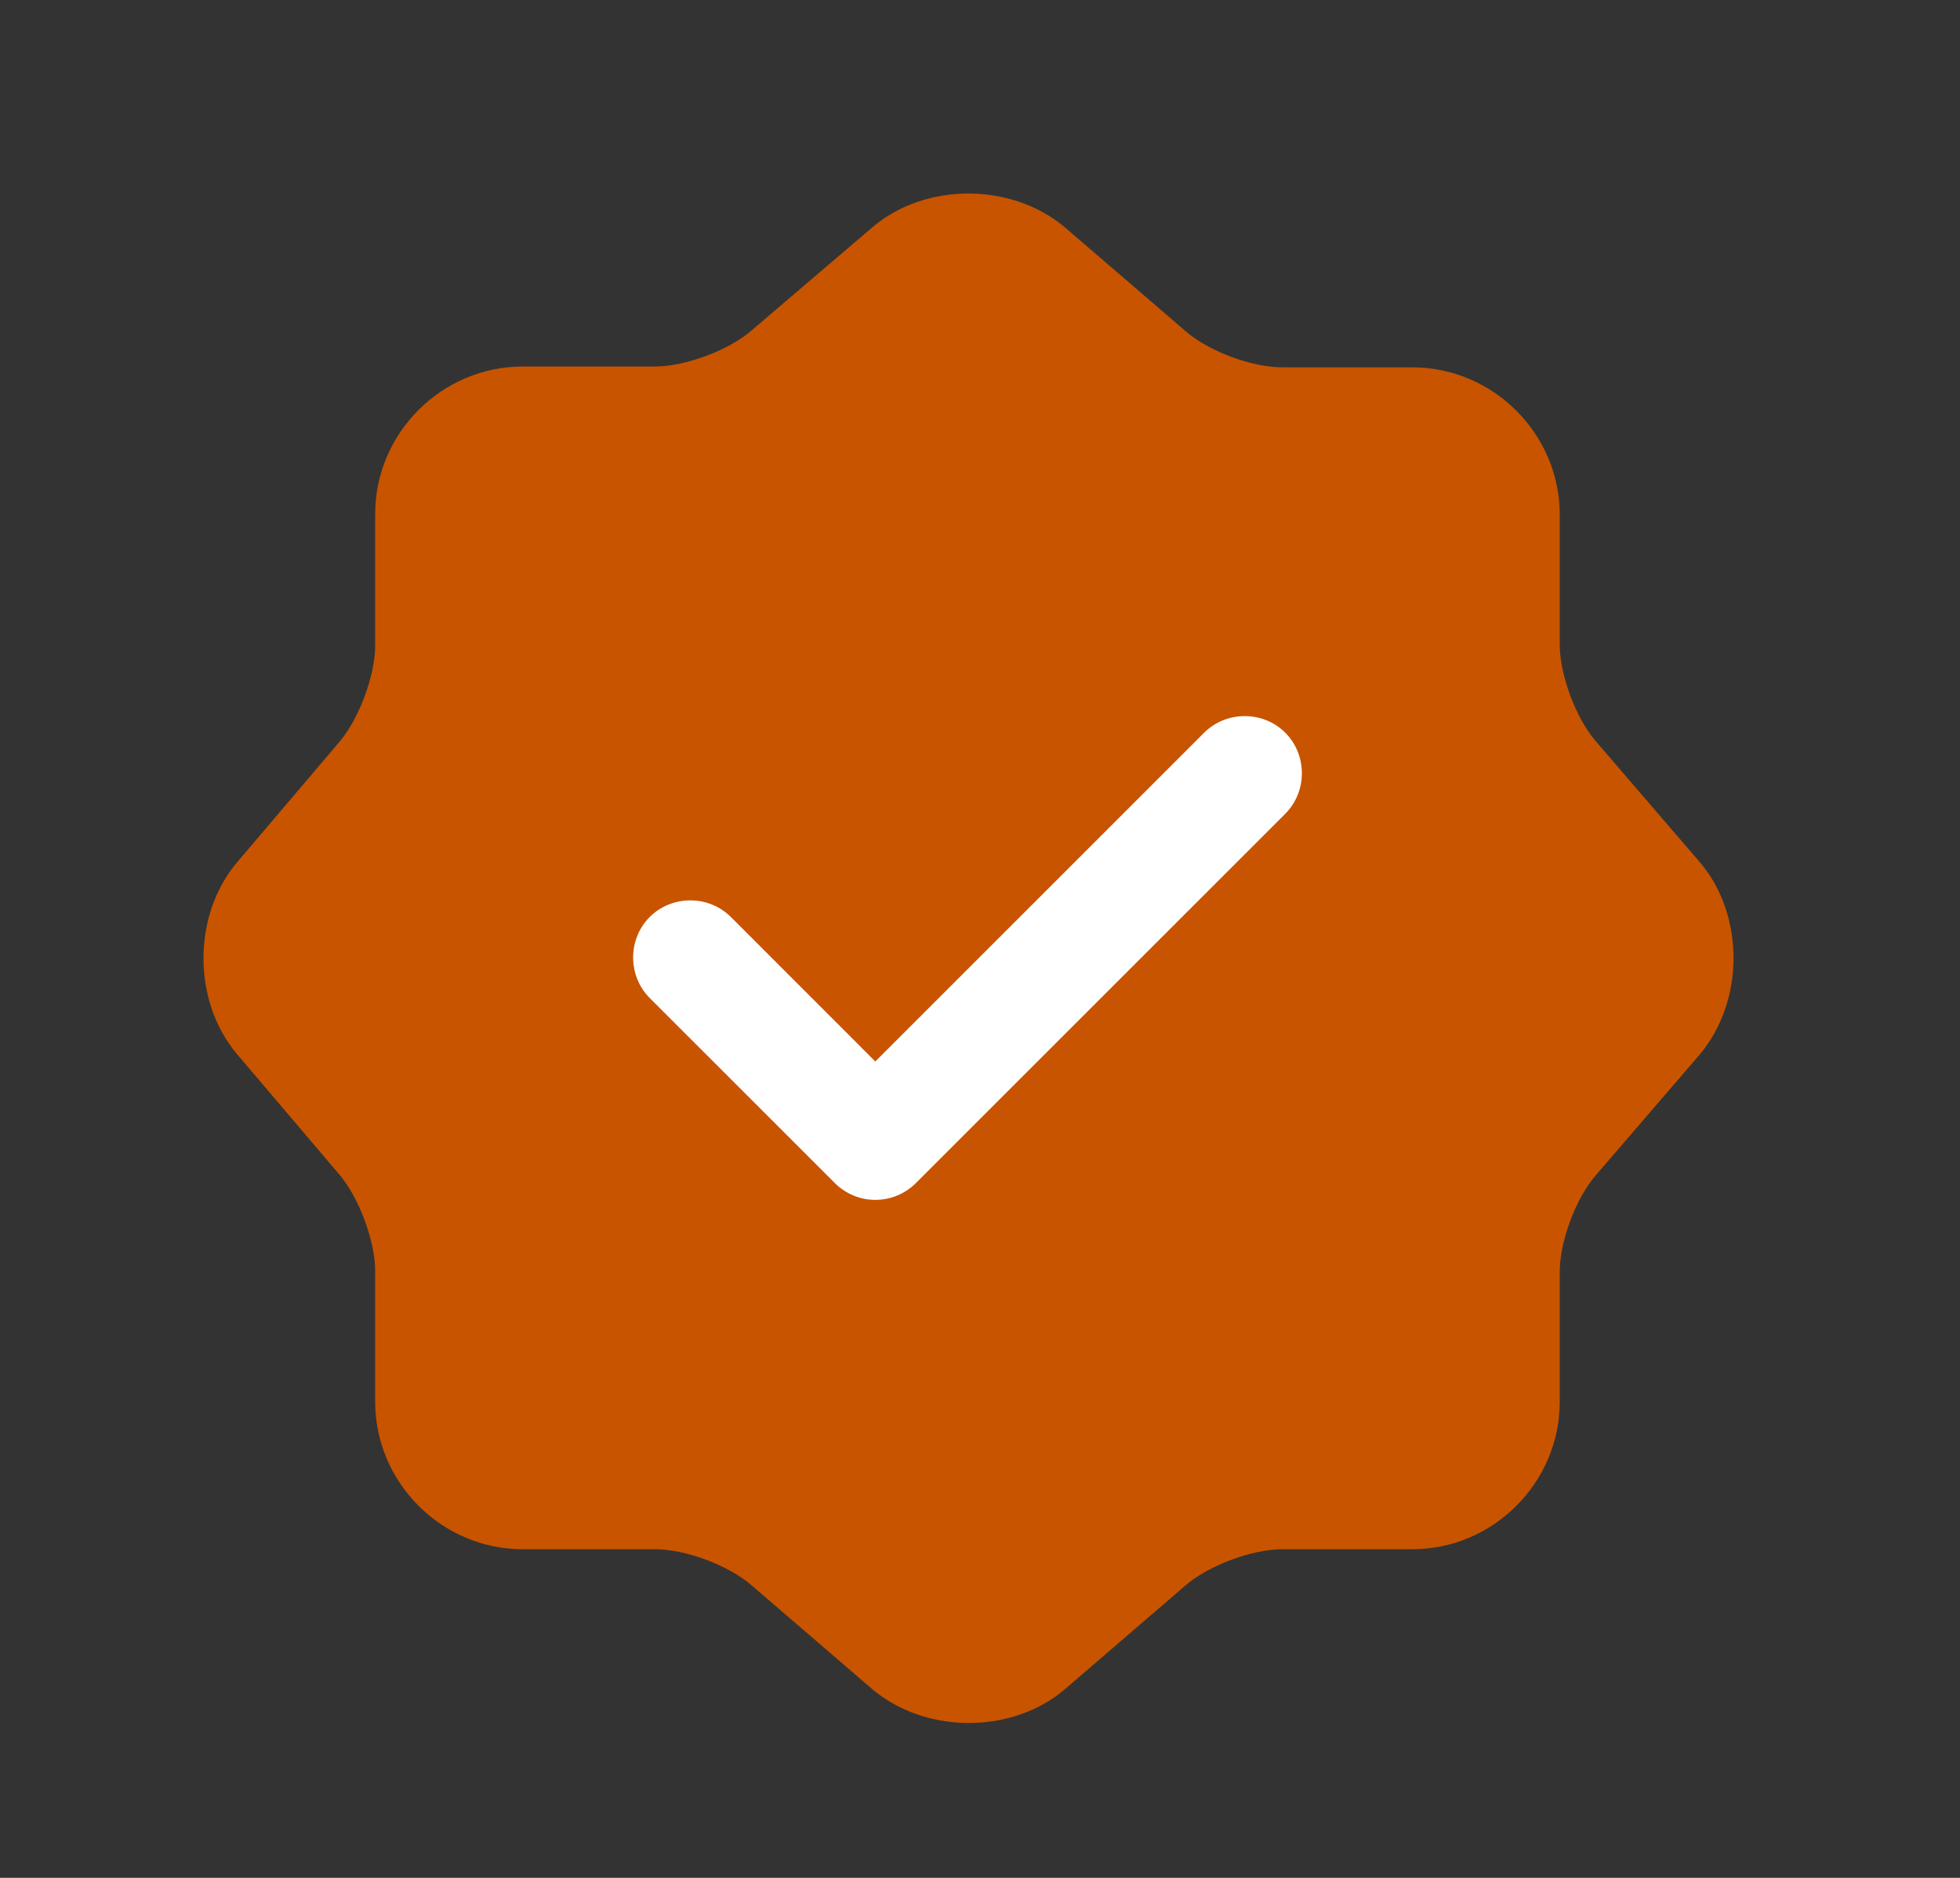 <svg width="24" height="23" viewBox="0 0 24 23" fill="none" xmlns="http://www.w3.org/2000/svg">
<rect x="0" y="0" width="24" height="23" fill="#333333" stroke="none"/>
<path d="M10.681 2.785C11.327 2.232 12.385 2.232 13.04 2.785L14.52 4.058C14.801 4.302 15.325 4.499 15.7 4.499H17.292C18.284 4.499 19.099 5.313 19.099 6.306V7.898C19.099 8.263 19.296 8.797 19.539 9.077L20.812 10.557C21.365 11.203 21.365 12.261 20.812 12.917L19.539 14.396C19.296 14.677 19.099 15.201 19.099 15.576V17.168C19.099 18.16 18.284 18.975 17.292 18.975H15.7C15.335 18.975 14.801 19.172 14.52 19.415L13.04 20.689C12.394 21.241 11.336 21.241 10.681 20.689L9.201 19.415C8.92 19.172 8.396 18.975 8.021 18.975H6.402C5.409 18.975 4.594 18.16 4.594 17.168V15.567C4.594 15.201 4.398 14.677 4.164 14.396L2.899 12.907C2.356 12.261 2.356 11.212 2.899 10.566L4.164 9.077C4.398 8.797 4.594 8.272 4.594 7.907V6.296C4.594 5.304 5.409 4.489 6.402 4.489H8.021C8.387 4.489 8.92 4.293 9.201 4.049L10.681 2.785Z" fill="#C85400"/>
<path d="M10.718 14.696C10.531 14.696 10.353 14.621 10.222 14.49L7.956 12.224C7.685 11.952 7.685 11.503 7.956 11.231C8.228 10.96 8.677 10.96 8.949 11.231L10.718 13.001L14.745 8.974C15.017 8.703 15.466 8.703 15.738 8.974C16.009 9.246 16.009 9.695 15.738 9.967L11.215 14.49C11.084 14.621 10.906 14.696 10.718 14.696Z" fill="white"/>
</svg>
